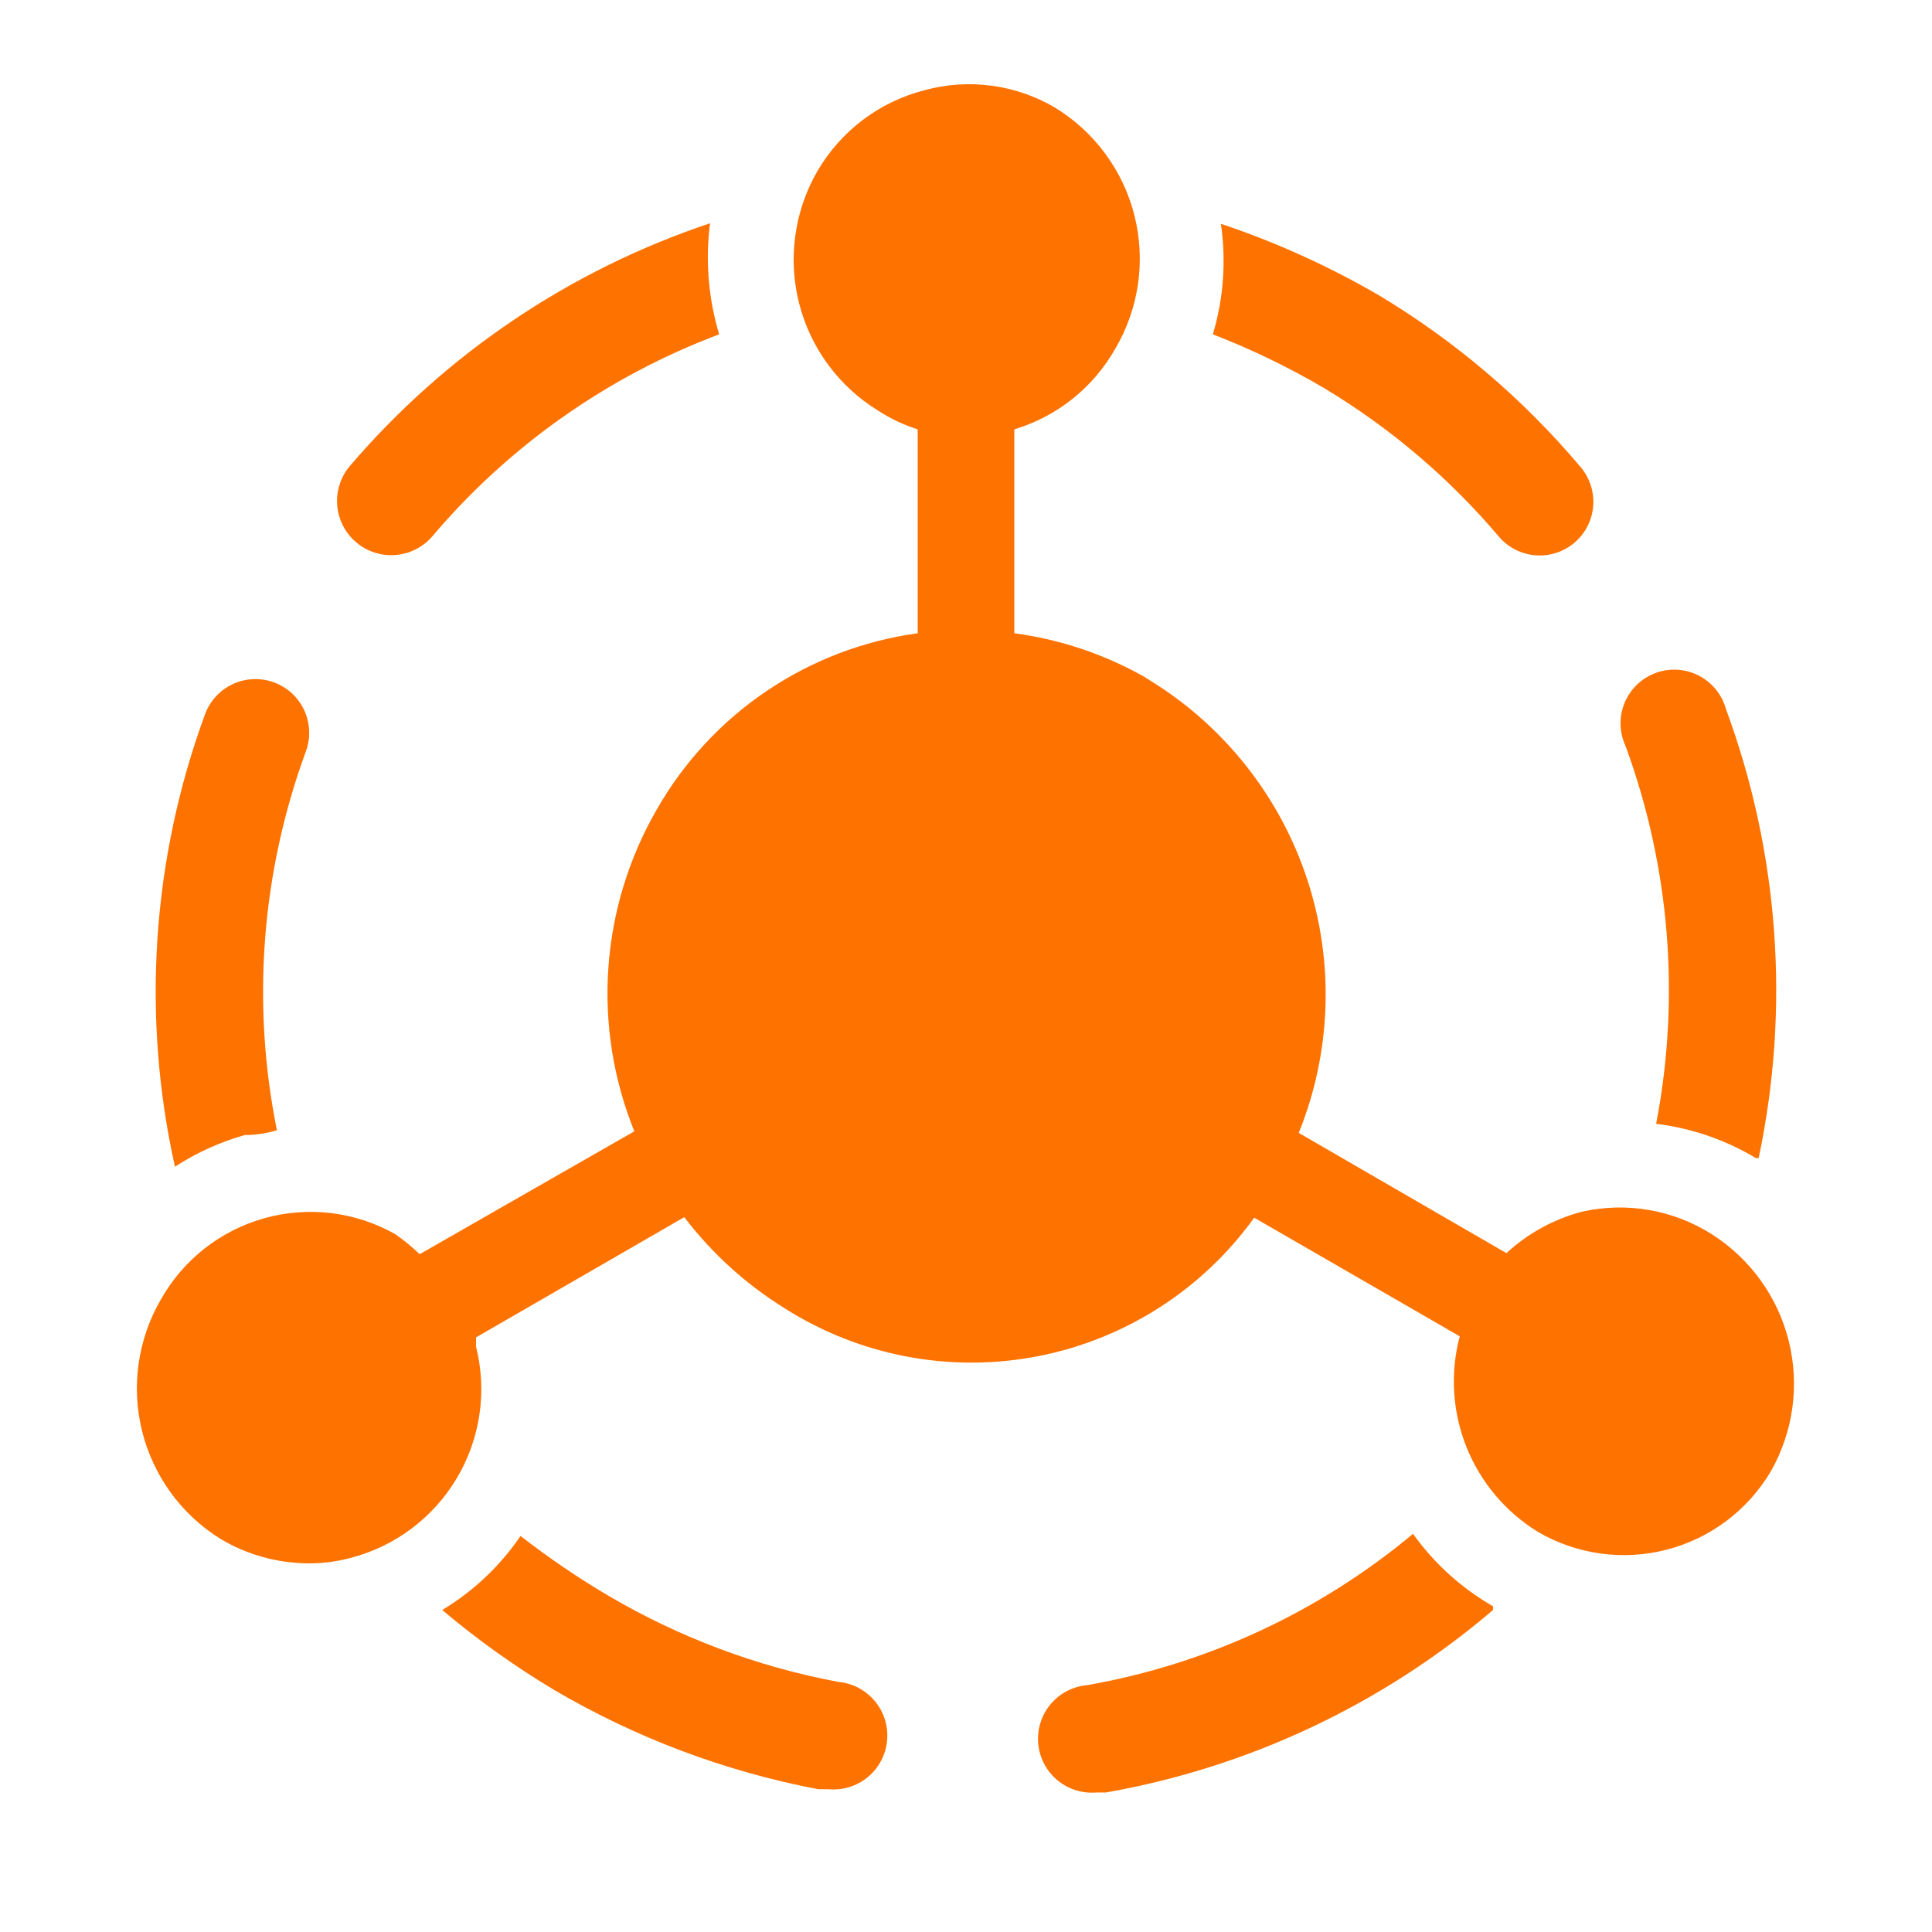 <svg xmlns="http://www.w3.org/2000/svg" width="100" height="100" viewBox="0 0 100 100" fill="none"><g clip-path="url(#clip0_92_550)"><mask id="mask0_92_550" style="mask-type:luminance" maskUnits="userSpaceOnUse" x="0" y="0" width="100" height="100"><path d="M100 0H0V100H100V0Z" fill="white"></path></mask><g mask="url(#mask0_92_550)"><path d="M85.722 58.167C87.549 58.392 89.309 58.997 90.888 59.945H91.027C92.668 52.19 92.08 44.13 89.333 36.695C89.23 36.325 89.052 35.98 88.809 35.683C88.566 35.385 88.264 35.141 87.922 34.966C87.58 34.791 87.206 34.689 86.823 34.666C86.439 34.643 86.055 34.7 85.695 34.833C85.335 34.966 85.006 35.172 84.73 35.438C84.453 35.705 84.235 36.026 84.088 36.381C83.942 36.736 83.871 37.117 83.88 37.501C83.888 37.885 83.976 38.263 84.138 38.611C86.434 44.865 86.982 51.626 85.722 58.167Z" fill="#FE7200"></path><path d="M73.139 79.39C68.299 83.428 62.486 86.128 56.278 87.223C55.541 87.286 54.86 87.638 54.383 88.204C53.907 88.769 53.674 89.5 53.737 90.237C53.799 90.974 54.152 91.655 54.717 92.132C55.282 92.609 56.014 92.841 56.751 92.778H57.251C64.649 91.473 71.564 88.213 77.278 83.334V83.14C75.644 82.203 74.232 80.924 73.139 79.39Z" fill="#FE7200"></path><path d="M43.389 87.055C39.187 86.267 35.155 84.754 31.472 82.583C29.897 81.655 28.385 80.625 26.944 79.5C25.885 81.056 24.502 82.364 22.889 83.333C24.692 84.855 26.615 86.23 28.639 87.445C32.881 89.944 37.523 91.692 42.361 92.611H42.889C43.625 92.677 44.358 92.448 44.926 91.974C45.494 91.5 45.85 90.82 45.916 90.083C45.983 89.347 45.754 88.614 45.28 88.046C44.806 87.478 44.125 87.122 43.389 87.055Z" fill="#FE7200"></path><path d="M12.666 58.75C13.222 58.75 13.777 58.667 14.333 58.5C13.009 51.95 13.528 45.162 15.833 38.889C16.087 38.197 16.056 37.432 15.746 36.762C15.436 36.093 14.873 35.574 14.18 35.32C13.488 35.066 12.723 35.097 12.053 35.407C11.384 35.717 10.865 36.28 10.611 36.973C7.859 44.468 7.319 52.596 9.055 60.389C10.17 59.665 11.387 59.112 12.666 58.75Z" fill="#FE7200"></path><path d="M88.611 63.889C87.619 63.258 86.512 62.83 85.353 62.63C84.194 62.429 83.008 62.461 81.861 62.723C80.41 63.109 79.076 63.843 77.972 64.862L67.222 58.639C68.915 54.457 69.071 49.809 67.663 45.522C66.254 41.235 63.372 37.586 59.528 35.223L59.222 35.028C57.146 33.856 54.864 33.093 52.5 32.778V22.223C54.712 21.558 56.583 20.065 57.722 18.056C58.949 15.979 59.308 13.501 58.72 11.161C58.133 8.821 56.646 6.807 54.583 5.556C53.578 4.968 52.466 4.587 51.312 4.434C50.158 4.281 48.984 4.361 47.861 4.667C46.703 4.962 45.615 5.485 44.661 6.205C43.708 6.926 42.907 7.829 42.306 8.862C41.113 10.929 40.774 13.38 41.36 15.693C41.946 18.007 43.411 20 45.444 21.25C46.082 21.667 46.774 21.994 47.5 22.223V32.778C44.702 33.16 42.029 34.18 39.688 35.76C37.347 37.34 35.401 39.437 34 41.889C32.55 44.396 31.692 47.2 31.49 50.088C31.287 52.976 31.747 55.872 32.833 58.556L21.722 64.917C21.333 64.543 20.915 64.199 20.472 63.889C19.455 63.311 18.334 62.938 17.172 62.794C16.011 62.65 14.833 62.737 13.705 63.049C12.577 63.361 11.522 63.893 10.6 64.614C9.678 65.335 8.908 66.231 8.333 67.25C7.133 69.308 6.781 71.751 7.352 74.064C7.922 76.376 9.37 78.376 11.389 79.639C12.773 80.473 14.357 80.914 15.972 80.917C16.704 80.922 17.432 80.829 18.139 80.639C20.448 80.044 22.428 78.558 23.646 76.508C24.864 74.457 25.221 72.008 24.639 69.695V69.223L35.417 63C36.861 64.892 38.641 66.502 40.667 67.75C44.55 70.199 49.221 71.074 53.728 70.196C58.234 69.319 62.236 66.755 64.917 63.028L75.556 69.167C75.054 71.062 75.175 73.067 75.9 74.888C76.625 76.708 77.917 78.247 79.583 79.278C81.602 80.463 84.009 80.798 86.275 80.209C88.54 79.621 90.48 78.157 91.667 76.139C92.824 74.095 93.153 71.684 92.584 69.404C92.015 67.125 90.593 65.151 88.611 63.889Z" fill="#FE7200"></path><path d="M22.362 27.778C26.341 23.077 31.457 19.472 37.223 17.306C36.665 15.443 36.504 13.484 36.751 11.556C29.527 13.971 23.095 18.3 18.139 24.084C17.649 24.643 17.402 25.375 17.451 26.117C17.501 26.86 17.843 27.552 18.403 28.042C18.963 28.532 19.695 28.779 20.437 28.73C21.179 28.68 21.872 28.338 22.362 27.778Z" fill="#FE7200"></path><path d="M68.527 20.084C71.947 22.136 75.006 24.735 77.583 27.778C77.82 28.056 78.109 28.283 78.435 28.449C78.76 28.614 79.114 28.714 79.478 28.742C79.842 28.771 80.207 28.727 80.554 28.614C80.901 28.501 81.222 28.321 81.5 28.084C81.777 27.847 82.005 27.557 82.17 27.232C82.335 26.907 82.435 26.553 82.464 26.189C82.492 25.825 82.448 25.459 82.335 25.113C82.222 24.766 82.042 24.445 81.805 24.167C78.839 20.648 75.309 17.644 71.361 15.278C68.771 13.773 66.035 12.535 63.194 11.584C63.473 13.499 63.331 15.452 62.777 17.306C64.766 18.074 66.689 19.003 68.527 20.084Z" fill="#FE7200"></path></g></g><defs><clipPath id="clip0_92_550"><rect width="100" height="100" fill="white"></rect></clipPath></defs></svg>